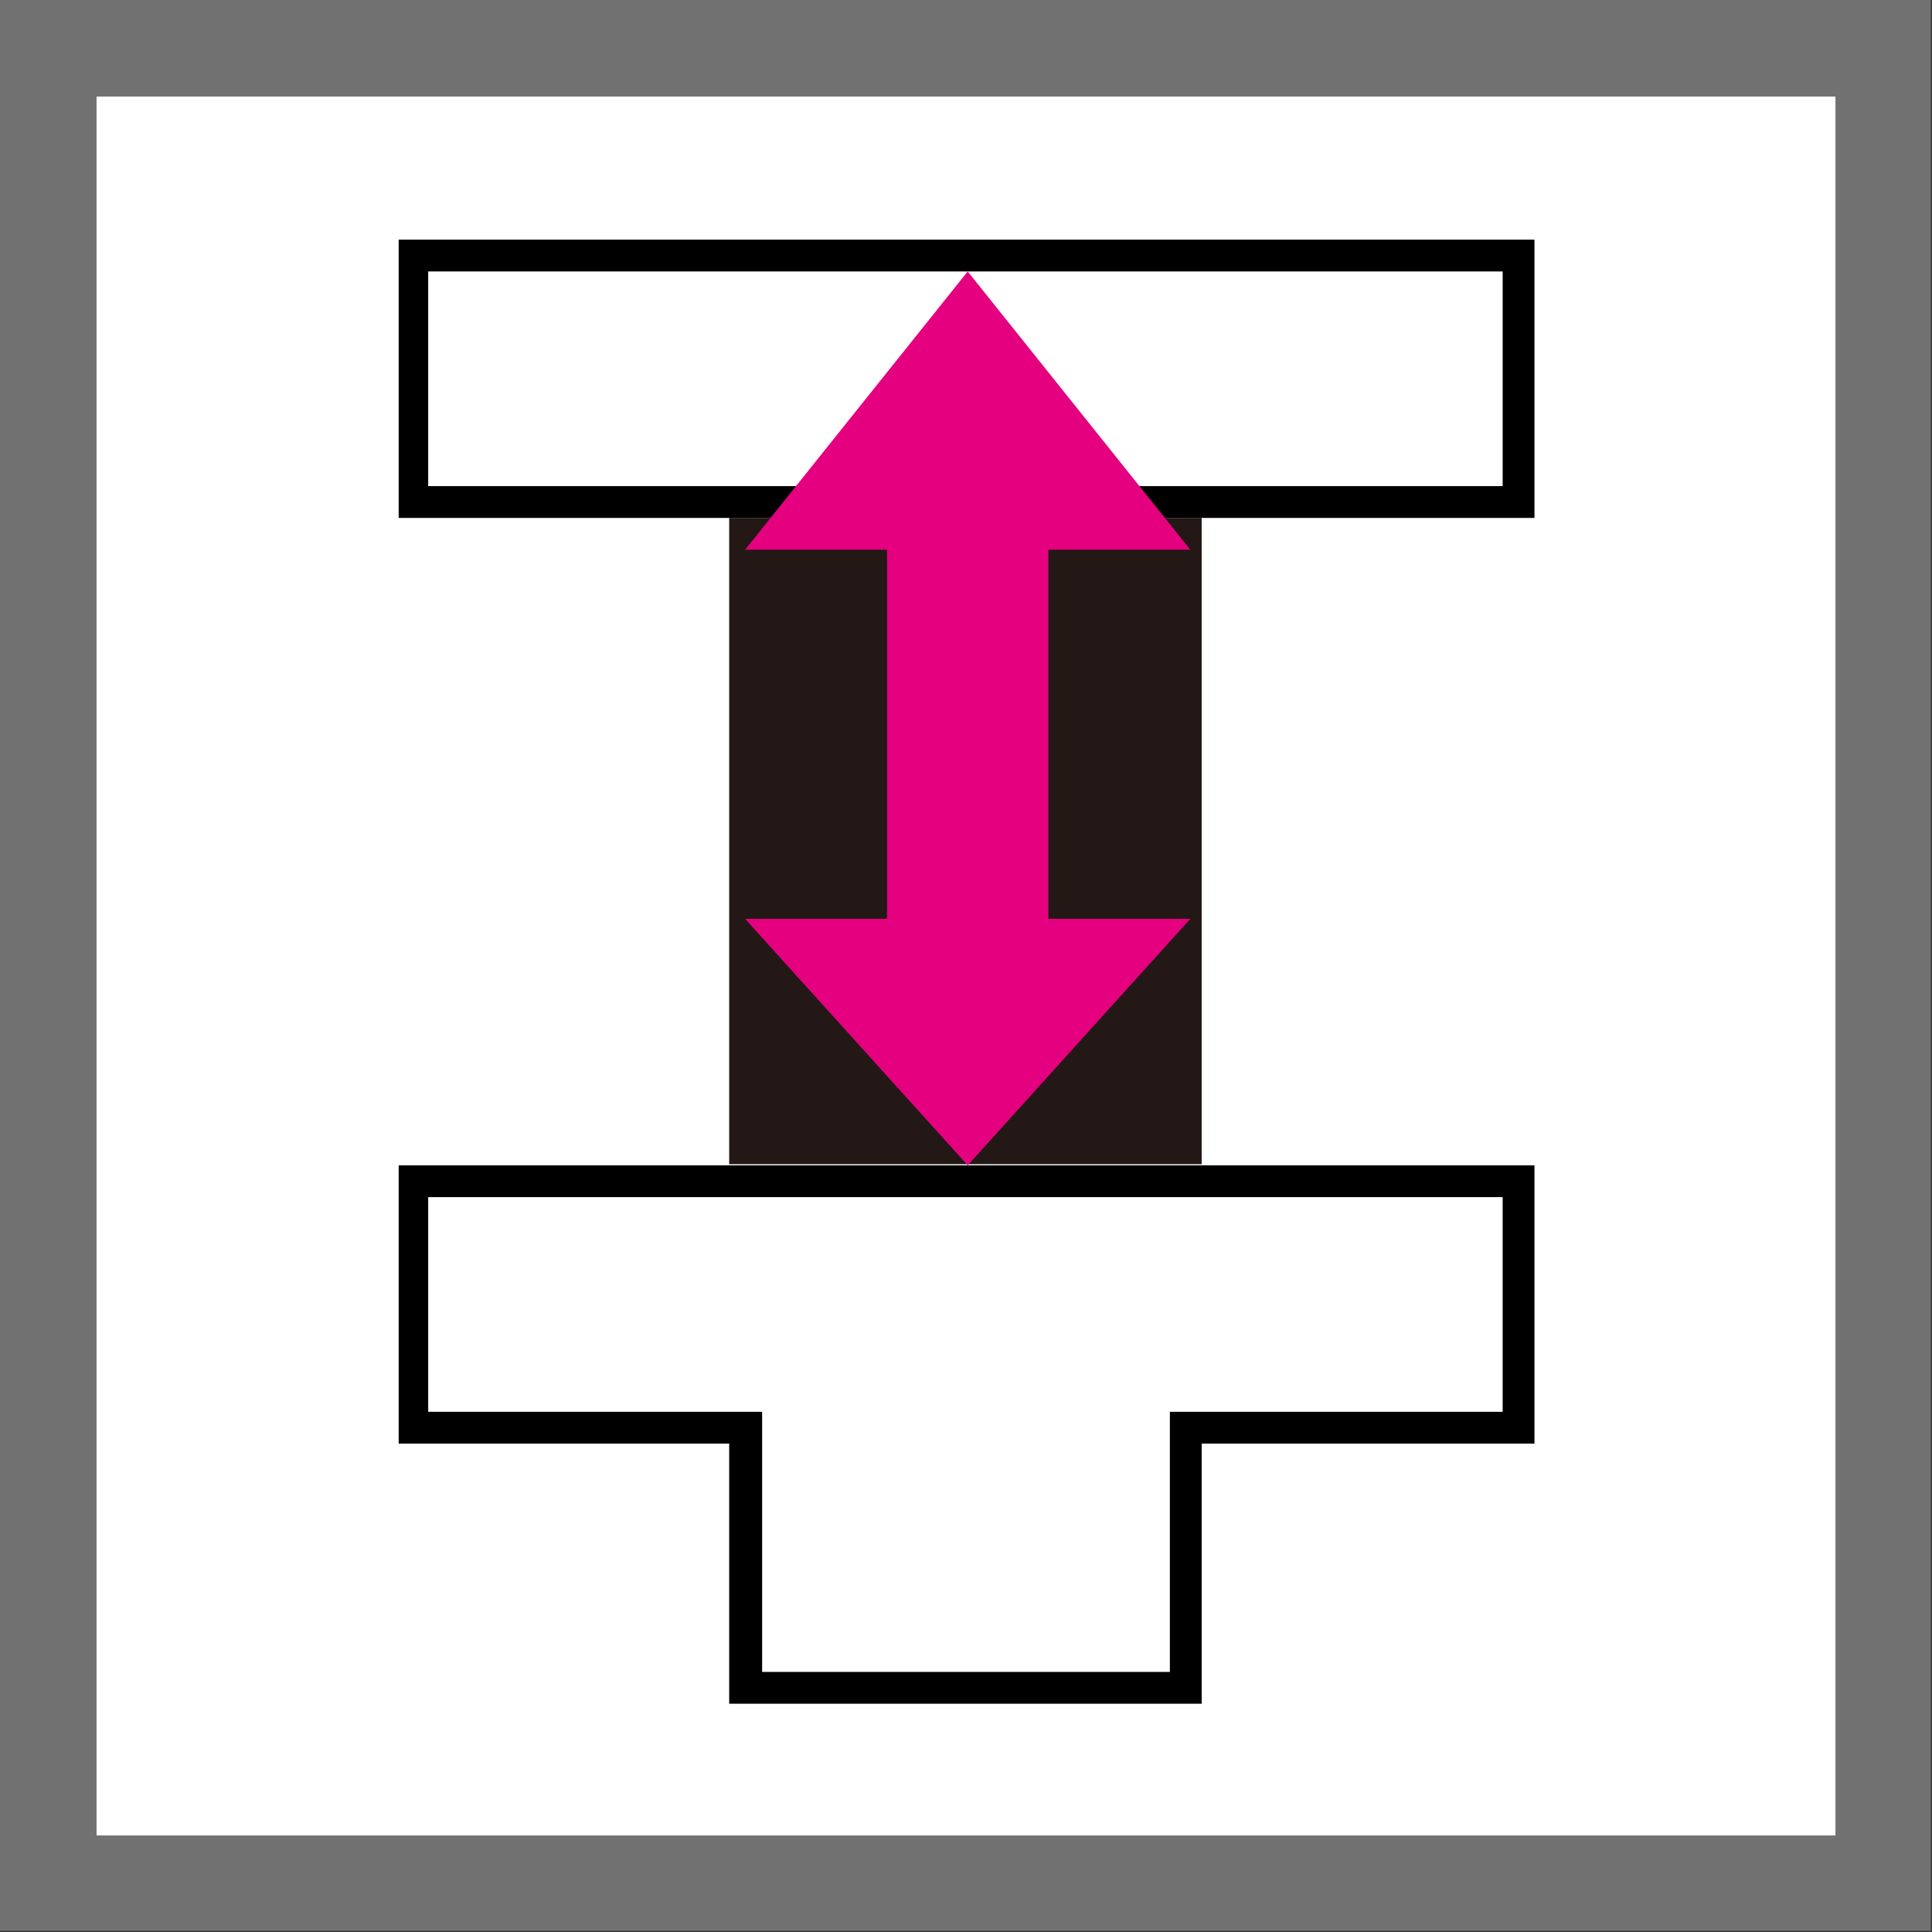 <svg xmlns="http://www.w3.org/2000/svg" viewBox="0 0 17.01 17.01"><rect x="0" y="0" width="17.01" height="17.01" fill="#333333" stroke="none"/><defs><style>.cls-1{fill:#fff}</style></defs><g id="レイヤー_2" data-name="レイヤー 2"><g id="レイヤー_1-2" data-name="レイヤー 1"><path class="cls-1" d="M.42.43h16.16v16.16H.42z"/><path d="M16.16.85v15.31H.85V.85h15.31M17 0H0v17h17V0z" fill="#727171"/><path class="cls-1" d="M3.63 2.25h9.74v2.17H3.63z"/><path d="M13.23 2.39v1.89H3.77V2.39h9.46m.28-.28h-10v2.45h10V2.11z"/><path fill="#231815" d="M6.42 4.56h4.16v5.69H6.42z"/><path class="cls-1" d="M6.56 14.86v-2.29H3.63V10.4h9.74v2.17h-2.93v2.29H6.56z"/><path d="M13.23 10.54v1.89H10.3v2.29H6.71v-2.29H3.77v-1.89h9.46m.28-.28h-10v2.45h2.91V15h4.16v-2.29h2.93v-2.45z"/><path fill="none" stroke="#e4007f" stroke-linecap="round" stroke-linejoin="round" stroke-width="1.42" d="M8.52 3.8v4.56"/><path d="M6.56 4.84l1.96-2.45 1.96 2.45H6.56zm3.92 3.25l-1.96 2.17-1.96-2.17h3.92z" fill="#e4007f"/></g></g></svg>